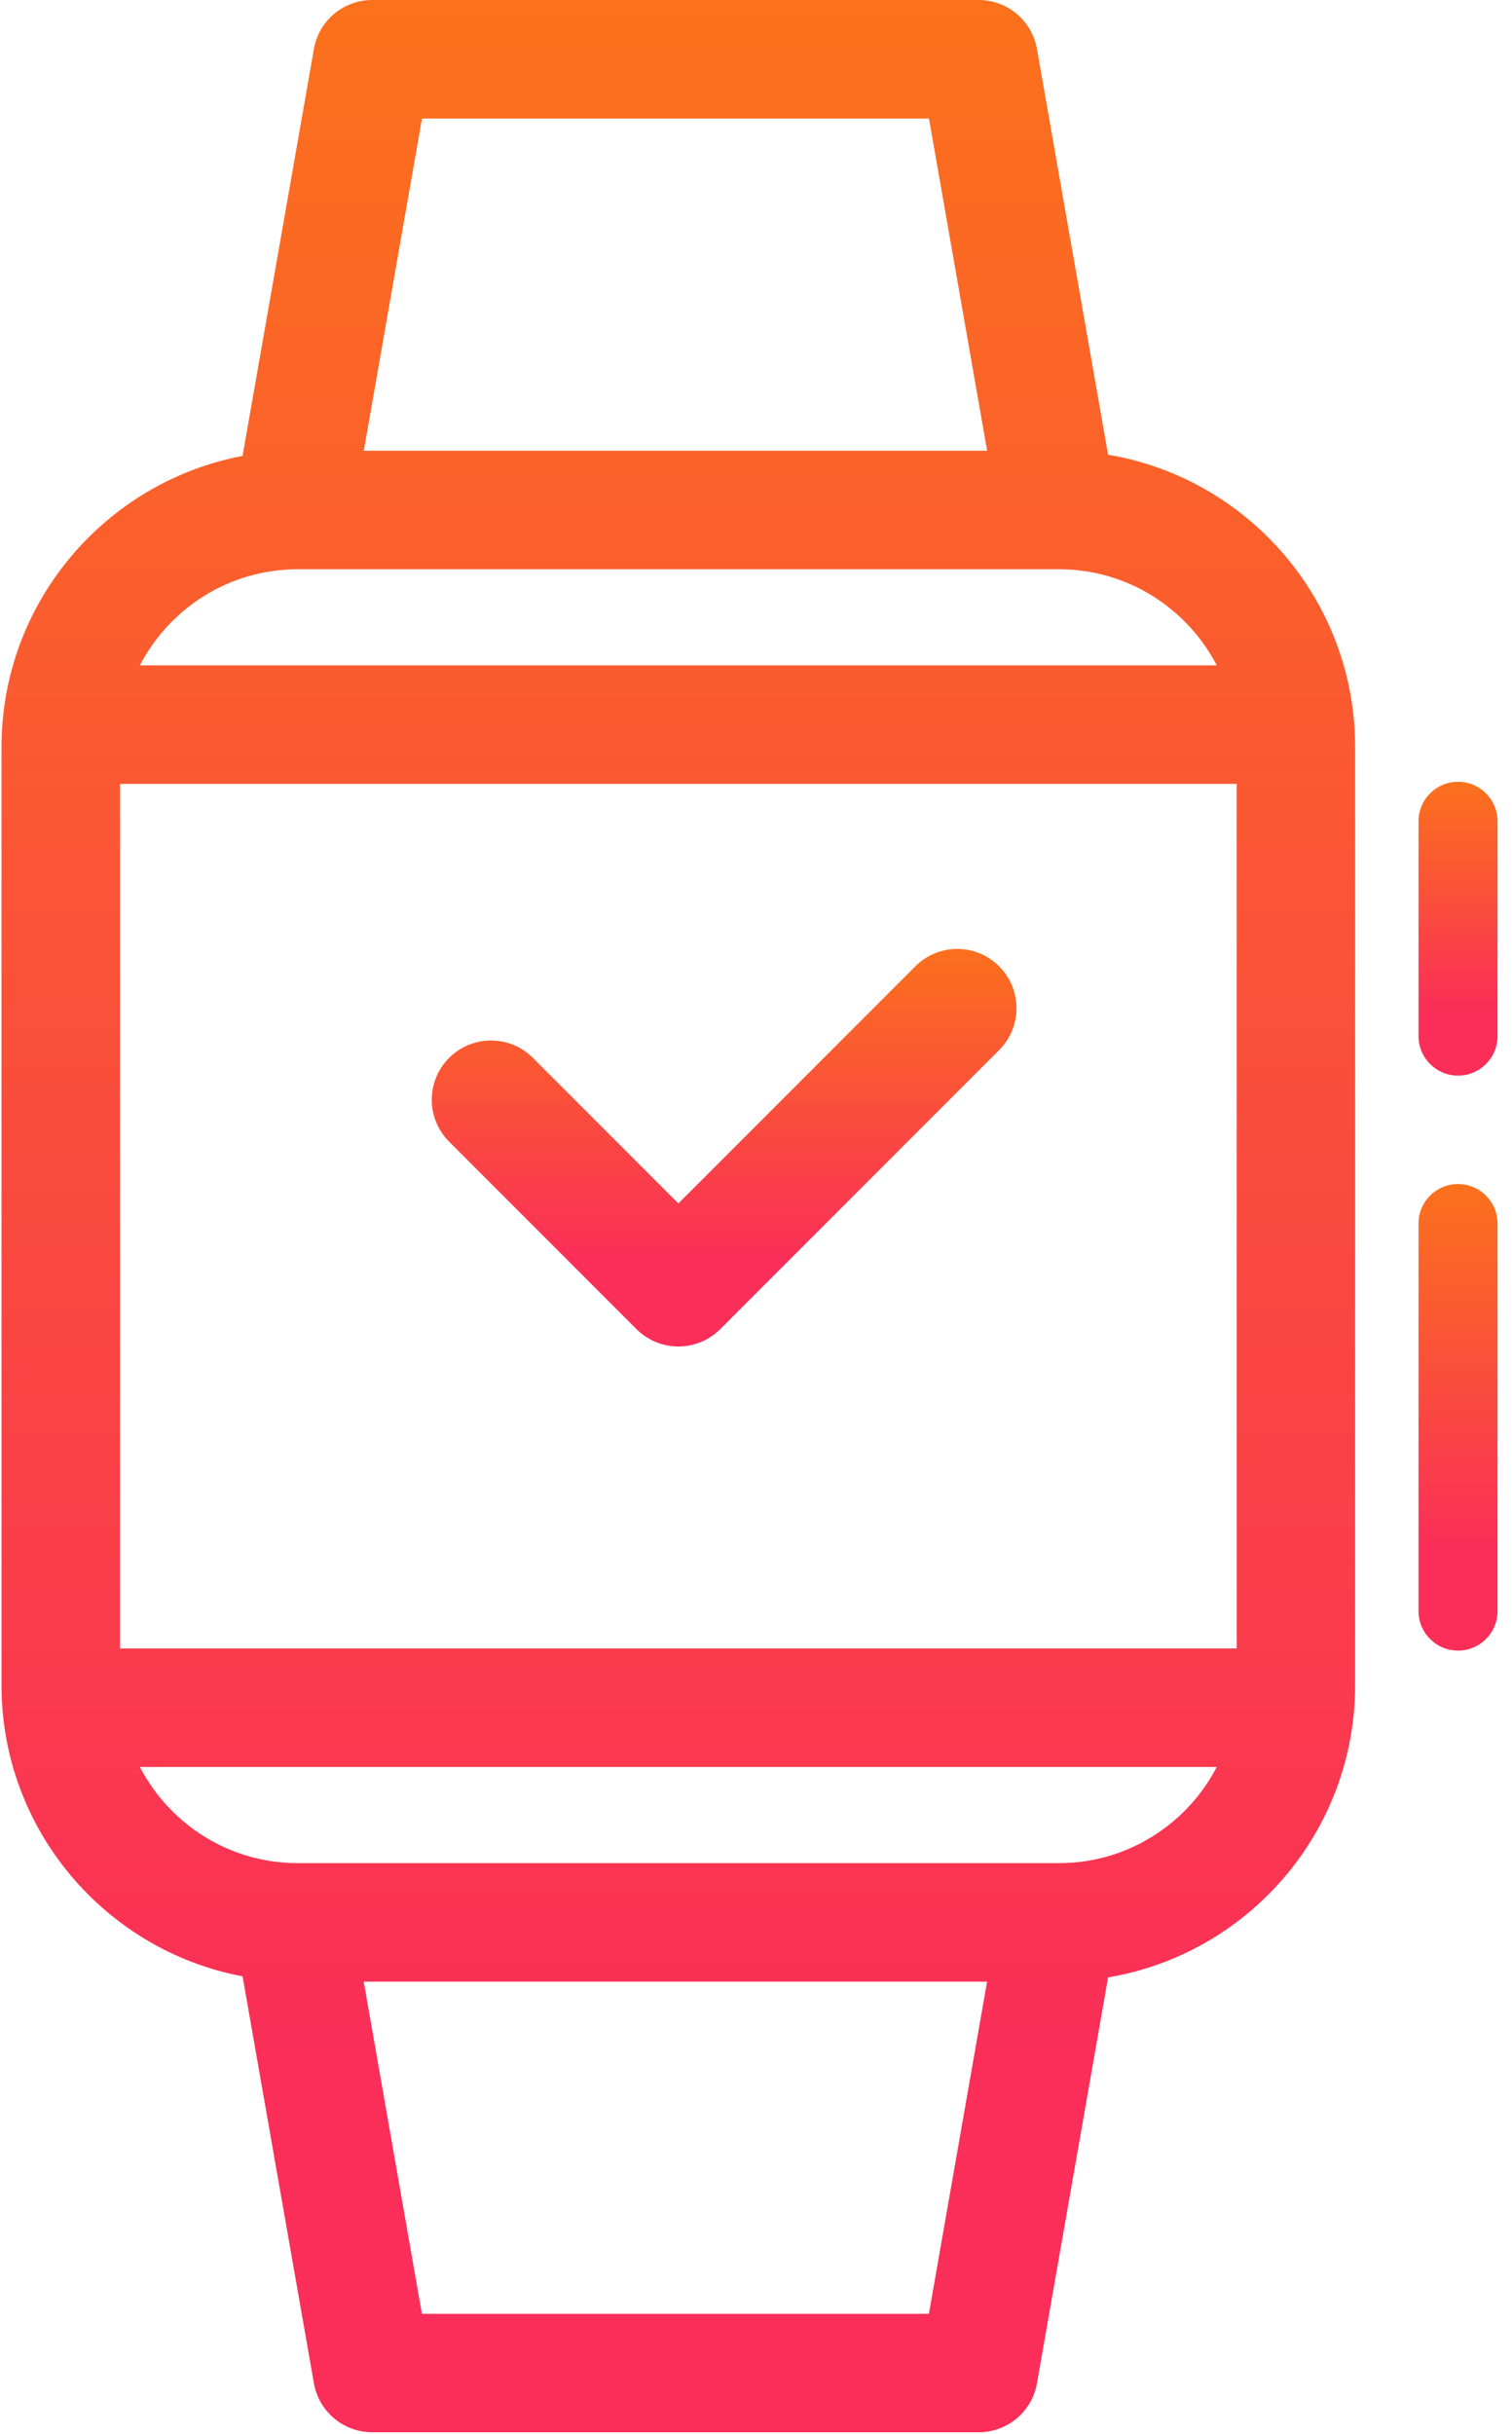 <svg height="37" viewBox="0 0 23 37" width="23" xmlns="http://www.w3.org/2000/svg" xmlns:xlink="http://www.w3.org/1999/xlink"><linearGradient id="a" x1="50%" x2="50%" y1="0%" y2="78.125%"><stop offset="0" stop-color="#fb711c"/><stop offset="1" stop-color="#fa2e58"/></linearGradient><g fill="url(#a)" fill-rule="evenodd" transform=""><path d="m16.856 6.915-1.082-6.17c-.076-.431-.45-.745-.887-.745h-9.225c-.438 0-.812.314-.887.745l-1.085 6.186c-2.085.394-3.667 2.228-3.667 4.425v14.264c0 2.198 1.582 4.032 3.667 4.425l1.085 6.186c.076.431.45.745.887.745h9.225c.438 0 .812-.314.887-.745l1.082-6.17c2.13-.357 3.758-2.212 3.758-4.442v-14.264c0-2.229-1.628-4.085-3.758-4.442zm-15.031 18.145v-13.143h16.987v13.143zm4.594-23.258h7.712l.885 5.05h-9.482zm-1.891 6.852h11.56.021c1.043 0 1.949.594 2.4 1.461h-16.381c.45-.867 1.357-1.461 2.4-1.461zm9.602 26.522h-7.712l-.885-5.05h9.482zm1.979-6.852h-.021-11.56c-1.043 0-1.949-.594-2.4-1.462h16.381c-.45.867-1.357 1.462-2.4 1.462z"/><path d="m15.198 14.69c-.352-.352-.922-.352-1.274 0l-3.605 3.605-2.213-2.213c-.352-.352-.922-.352-1.274 0-.352.352-.352.922 0 1.274l2.85 2.85c.169.169.398.264.637.264s.468-.095.637-.264l4.242-4.242c.352-.352.352-.922-0-1.274z"/><path d="m22.179 11.885c-.332 0-.601.269-.601.601v3.265c0 .332.269.601.601.601.332 0 .601-.269.601-.601v-3.265c0-.332-.269-.601-.601-.601z"/><path d="m22.179 18c-.332 0-.601.269-.601.601v5.891c0 .332.269.601.601.601.332 0 .601-.269.601-.601v-5.891c0-.332-.269-.601-.601-.601z"/></g></svg>